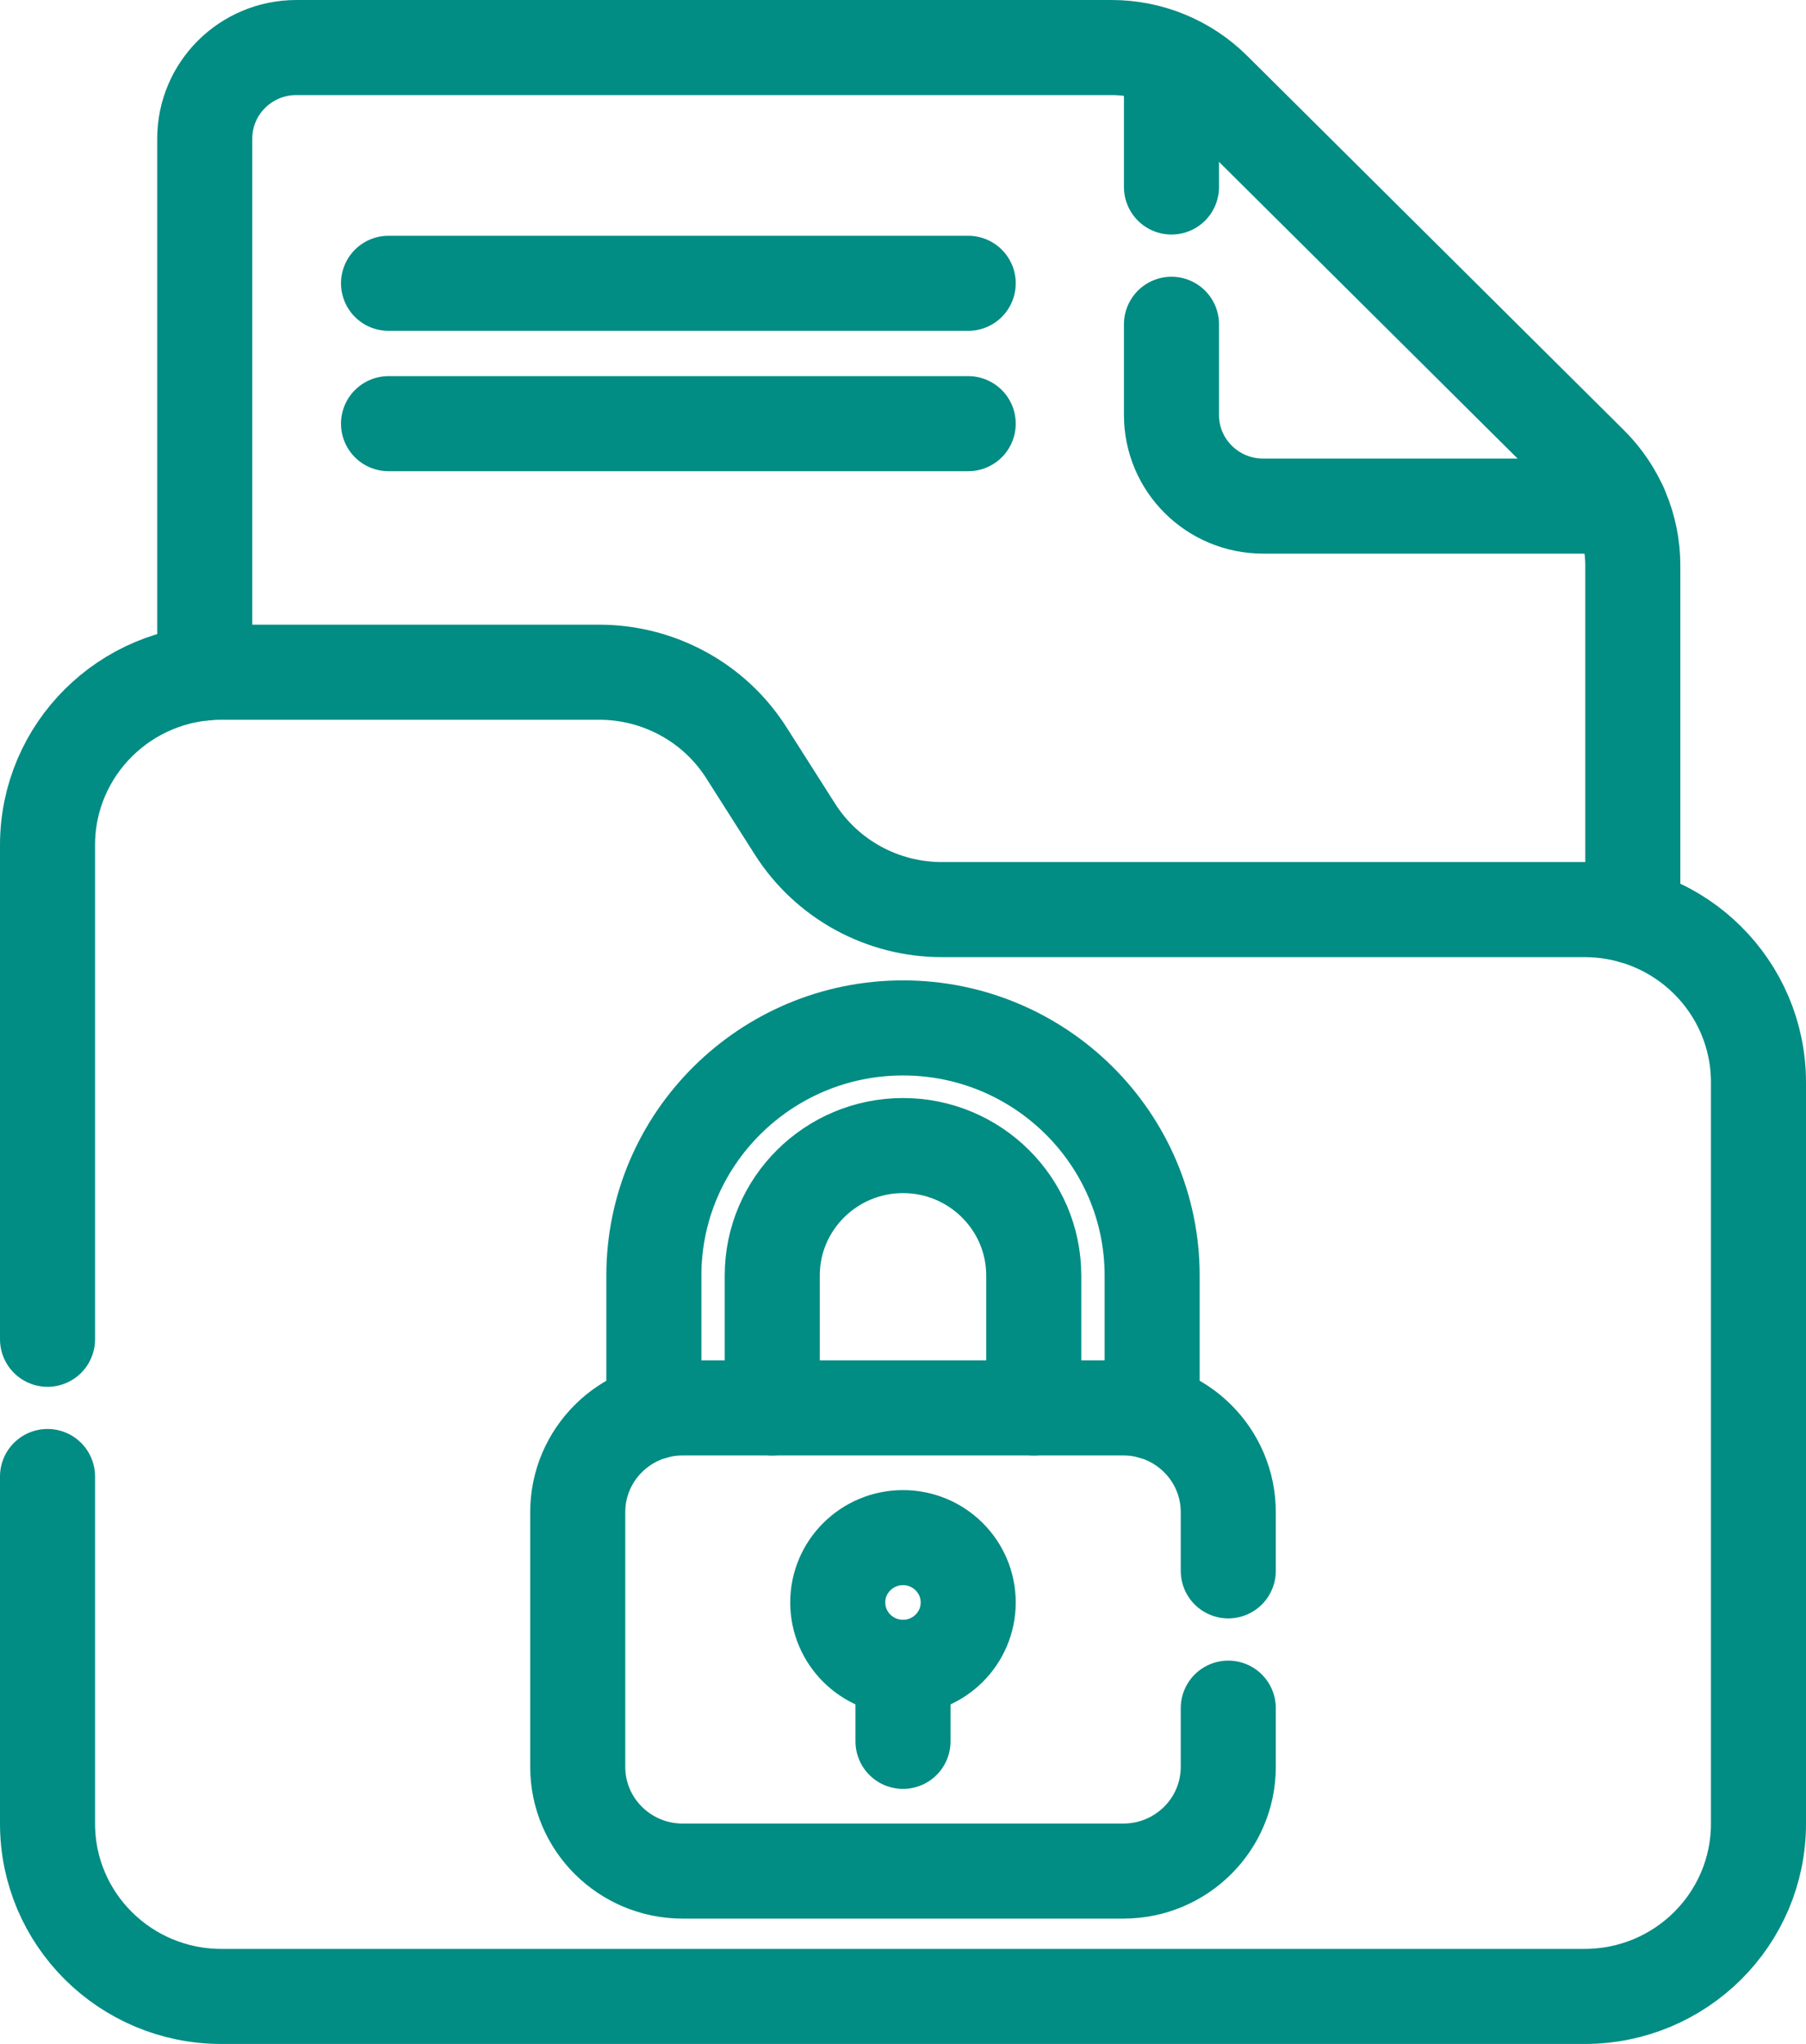 <?xml version="1.0" encoding="UTF-8"?> <svg xmlns="http://www.w3.org/2000/svg" width="38" height="43" viewBox="0 0 38 43" fill="none"> <path d="M34.356 19.277V11.897C34.356 11.097 34.037 10.329 33.467 9.763L25.538 1.885C25.256 1.604 24.921 1.382 24.553 1.23C24.184 1.078 23.789 1 23.39 1H6.236C5.171 1 4.308 1.858 4.308 2.916V14.159M24.649 3.934V1.273" stroke="#018C84" stroke-width="2" stroke-miterlimit="10" stroke-linecap="round" stroke-linejoin="round"></path> <path d="M24.649 6.822V8.731C24.649 9.79 25.512 10.647 26.577 10.647H34.083M1 31.062V38.366C1 40.373 2.637 42 4.657 42H33.343C35.363 42 37 40.373 37 38.366V22.77C37 20.763 35.363 19.136 33.343 19.136H19.819C18.564 19.136 17.397 18.497 16.727 17.443L15.704 15.835C15.374 15.317 14.918 14.889 14.377 14.594C13.836 14.298 13.229 14.142 12.612 14.142H4.657C2.637 14.142 1 15.769 1 17.776V28.175" stroke="#018C84" stroke-width="2" stroke-miterlimit="10" stroke-linecap="round" stroke-linejoin="round"></path> <path d="M13.758 29.704V26.833C13.758 23.961 16.11 21.625 19 21.625H19.001C21.891 21.625 24.242 23.961 24.242 26.833V29.704M16.249 29.62V26.833C16.249 25.326 17.483 24.1 19.001 24.1C20.517 24.1 21.751 25.326 21.751 26.833V29.62" stroke="#018C84" stroke-width="2" stroke-miterlimit="10" stroke-linecap="round" stroke-linejoin="round"></path> <path d="M25.844 35.935V37.17C25.844 38.381 24.856 39.363 23.636 39.363H14.364C13.144 39.363 12.156 38.381 12.156 37.17V31.812C12.156 30.601 13.144 29.619 14.364 29.619H23.636C24.856 29.619 25.844 30.601 25.844 31.812V33.047" stroke="#018C84" stroke-width="2" stroke-miterlimit="10" stroke-linecap="round" stroke-linejoin="round"></path> <path d="M19 35.076C19.758 35.076 20.372 34.465 20.372 33.712C20.372 32.959 19.758 32.348 19 32.348C18.242 32.348 17.627 32.959 17.627 33.712C17.627 34.465 18.242 35.076 19 35.076Z" stroke="#018C84" stroke-width="2" stroke-miterlimit="10" stroke-linecap="round" stroke-linejoin="round"></path> <path d="M19 35.077V36.634M8.175 5.96H20.372M8.175 8.913H20.372" stroke="#018C84" stroke-width="2" stroke-miterlimit="10" stroke-linecap="round" stroke-linejoin="round"></path> </svg> 